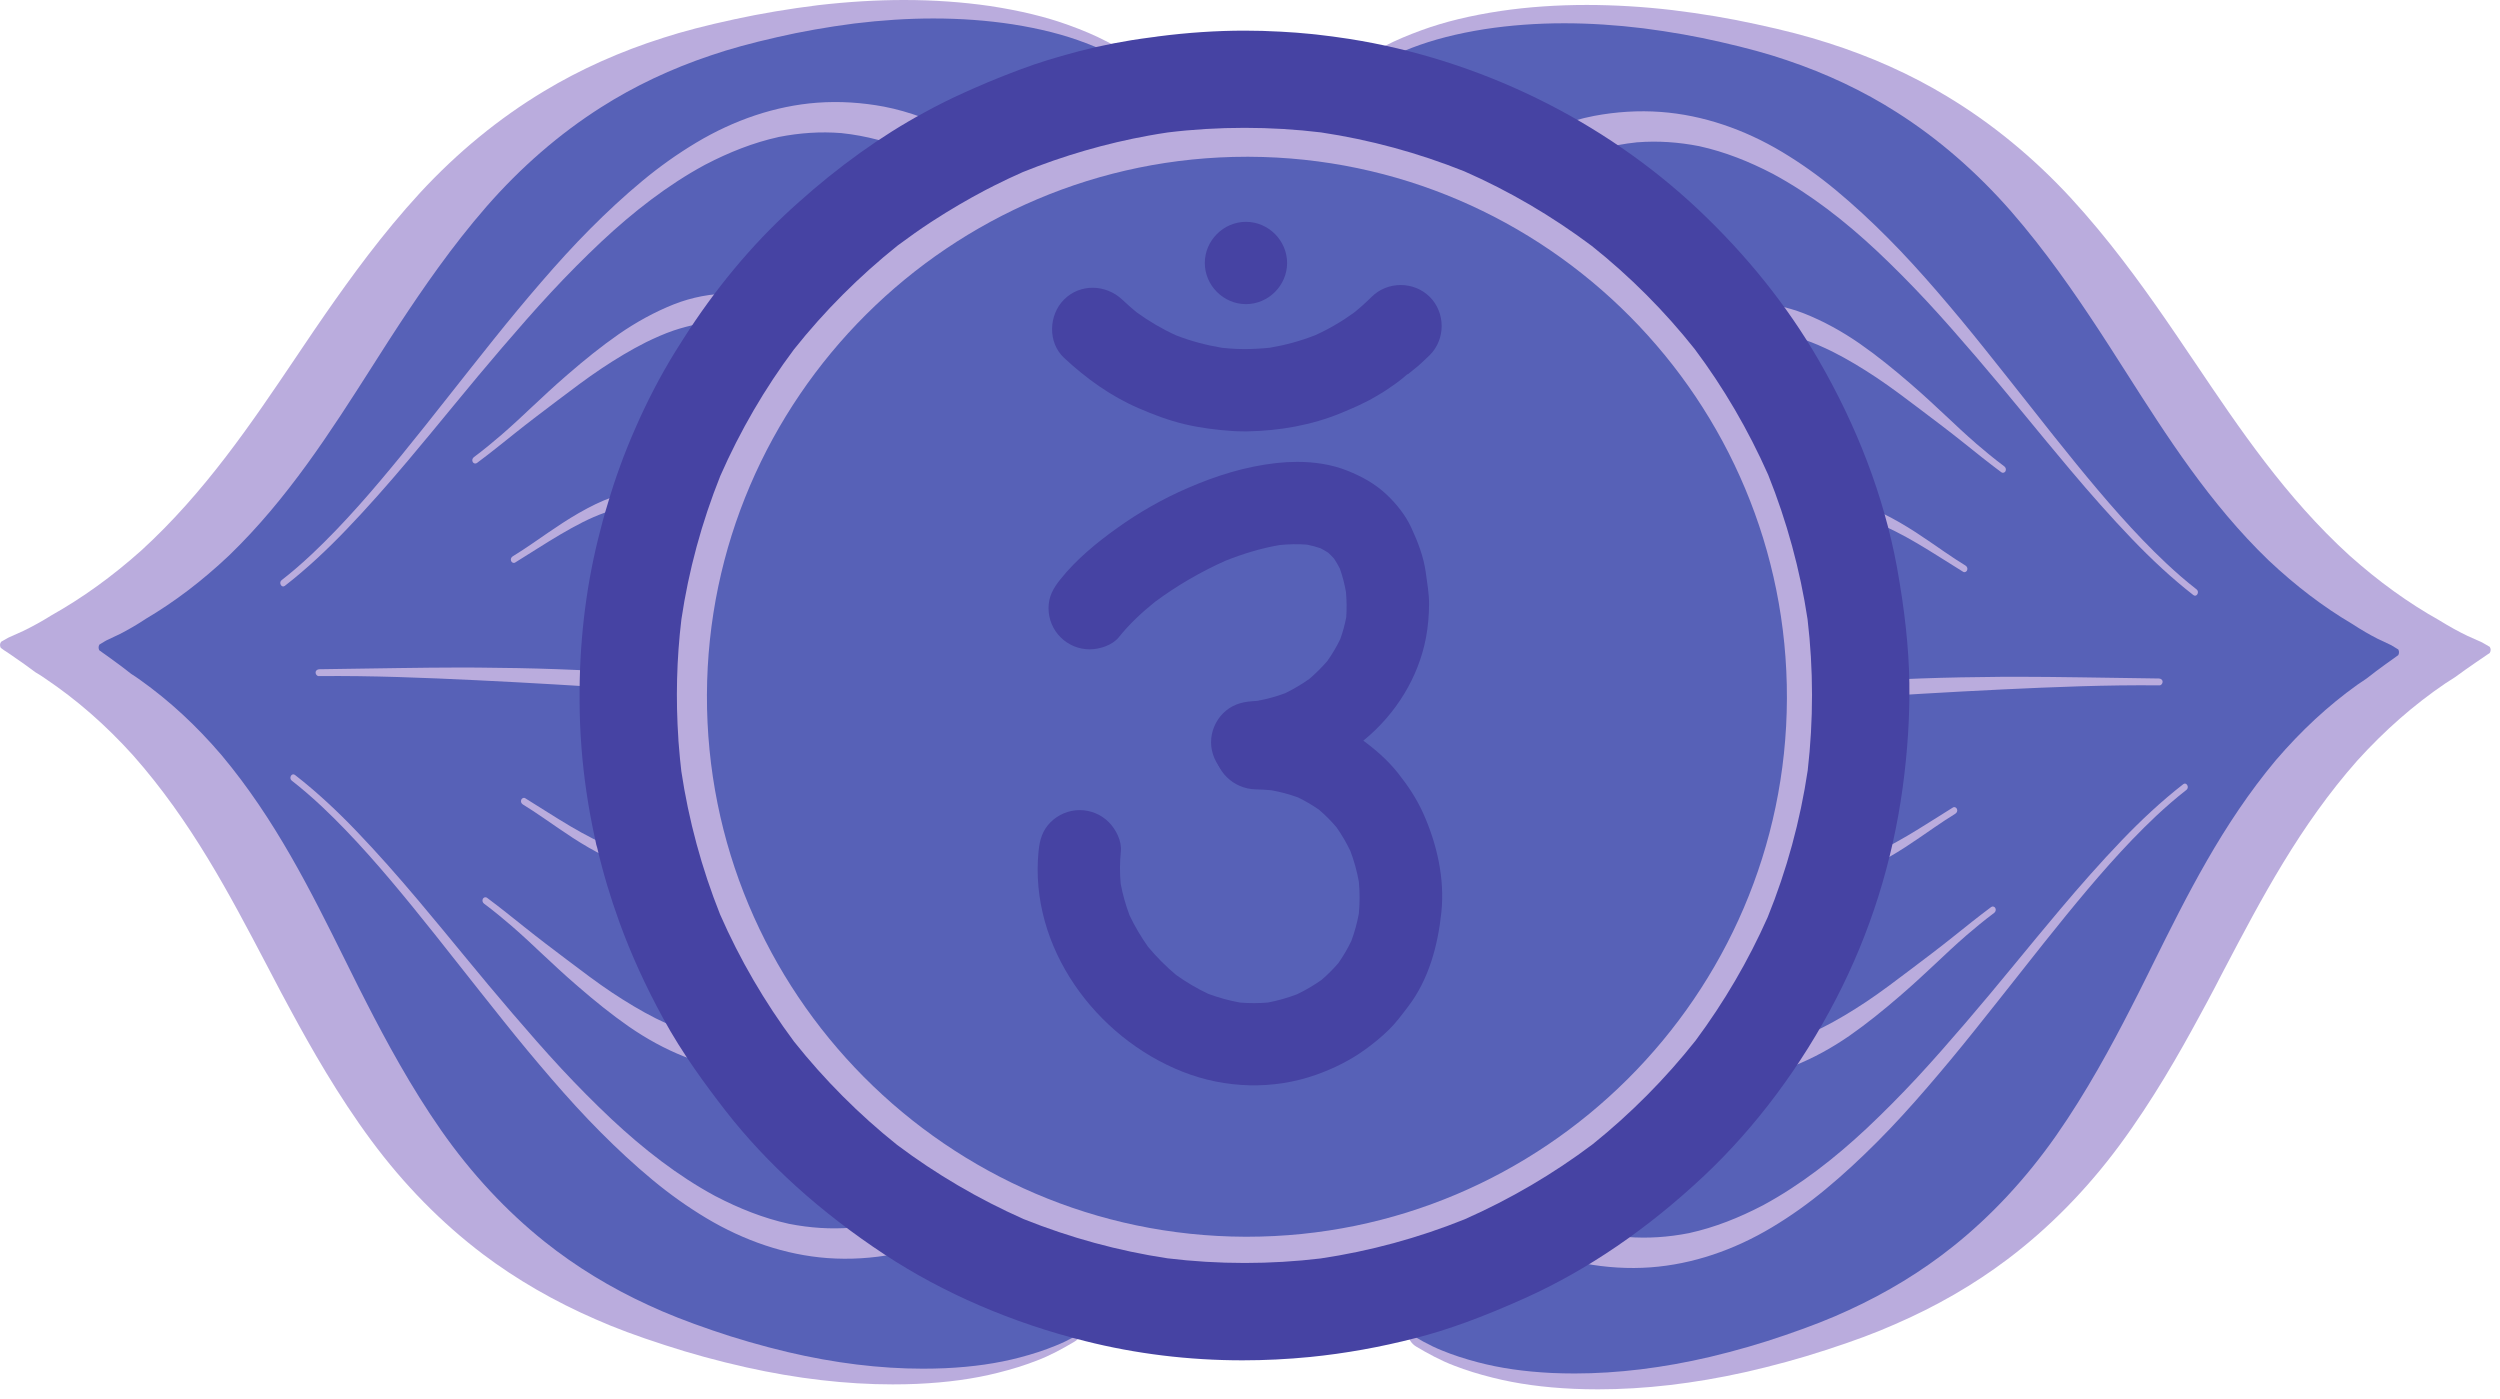 <?xml version="1.0" encoding="UTF-8"?> <svg xmlns="http://www.w3.org/2000/svg" width="243" height="136" viewBox="0 0 243 136" fill="none"><path d="M154.229 0.481C151.335 0.481 148.529 0.675 145.883 1.063C142.929 1.507 140.413 2.119 138.19 2.931C136.829 3.426 135.627 3.938 134.619 4.459C133.289 5.117 132.109 5.954 131.106 6.69C130.662 7.025 130.423 7.53 130.451 8.074C130.469 8.419 130.61 8.771 130.85 9.069C131.201 9.485 131.762 9.781 132.386 9.879C132.534 9.902 132.71 9.913 132.886 9.913C133.447 9.913 133.957 9.787 134.279 9.569C135.098 9.03 135.959 8.511 136.805 8.026C136.71 8.309 136.721 8.647 136.731 8.943C136.897 11.702 137.902 14.376 138.865 16.629C139.073 17.131 139.298 17.633 139.523 18.134L139.654 18.419L139.89 18.936C140.425 20.105 140.955 21.269 141.435 22.459C142.371 24.854 143.334 27.241 144.317 29.621L144.886 31.014L144.958 31.202C146.686 35.413 148.646 40.186 150.246 44.841C152.081 50.309 153.287 55.141 153.939 59.611C154.237 61.705 154.45 63.909 154.575 66.165C154.758 69.266 154.757 72.442 154.569 75.608C154.306 80.597 153.633 85.796 152.511 91.496C151.753 95.253 150.835 99.017 149.711 103.005C148.633 106.782 147.597 110.05 146.543 112.995C145.301 116.383 144.229 119.451 143.689 122.682C143.386 124.494 143.267 126.099 143.323 127.583C143.367 128.237 143.401 128.695 143.487 129.155C142.221 128.559 141.275 128.122 140.474 127.705C140.219 127.566 139.873 127.494 139.442 127.494C139.145 127.494 138.83 127.535 138.553 127.606C137.951 127.758 137.433 128.105 137.129 128.563C136.929 128.867 136.829 129.226 136.845 129.574C136.879 130.126 137.177 130.605 137.665 130.894C138.731 131.526 140.011 132.242 141.391 132.758C142.486 133.183 143.702 133.565 145.114 133.915C147.471 134.51 150.041 134.862 152.971 134.994C153.749 135.027 154.539 135.043 155.333 135.043C159.849 135.043 164.639 134.486 169.571 133.387C172.326 132.766 174.987 132.038 177.483 131.219C180.201 130.341 182.335 129.543 184.198 128.715C188.201 126.982 191.885 124.853 195.143 122.389C199.17 119.35 202.825 115.631 206.003 111.338C209.266 106.925 211.885 102.29 213.802 98.743C214.303 97.837 214.787 96.919 215.274 95.999L215.538 95.492L215.707 95.162L216.175 94.265C219.813 87.338 223.523 80.272 229.134 73.924C231.807 70.978 234.601 68.529 237.671 66.437C237.982 66.231 238.315 66.017 238.642 65.814C239.325 65.306 240.018 64.825 240.699 64.356C240.993 64.147 241.302 63.941 241.602 63.742L241.754 63.636L242.001 63.47C242.069 63.358 242.098 63.245 242.093 63.138C242.086 63.056 242.057 62.968 242.006 62.876L241.607 62.642L241.391 62.52L241.262 62.444C240.781 62.236 240.302 62.021 239.83 61.802C238.962 61.386 238.077 60.898 237.125 60.309C234.082 58.602 231.215 56.534 228.361 53.986C222.167 48.345 217.669 41.658 213.321 35.193L212.826 34.466C212.035 33.293 211.247 32.123 210.446 30.97C207.987 27.425 204.974 23.258 201.274 19.232C197.629 15.29 193.57 11.962 189.211 9.342C185.73 7.233 181.837 5.488 177.641 4.158C175.645 3.514 173.435 2.937 170.682 2.348C168.154 1.79 165.419 1.33 162.557 0.981C159.71 0.648 156.907 0.481 154.229 0.481Z" fill="#BAACDD"></path><path d="M87.864 -0C85.23 -0 82.429 0.168 79.536 0.501C76.69 0.856 73.956 1.315 71.41 1.868C68.608 2.473 66.396 3.049 64.452 3.679C60.289 4.997 56.396 6.743 52.881 8.863C48.505 11.493 44.448 14.82 40.82 18.75C37.168 22.723 34.133 26.915 31.646 30.491C30.885 31.584 30.13 32.7 29.38 33.815L28.782 34.703C24.418 41.178 19.917 47.862 13.732 53.509C10.9 56.036 8.033 58.105 4.969 59.829C4.069 60.391 3.184 60.881 2.264 61.328C1.79 61.547 1.31 61.76 0.837 61.968L0.662 62.065L0.486 62.166L0.296 62.273L0.109 62.38C0.038 62.486 0.006 62.572 0.001 62.664C-0.006 62.755 0.024 62.874 0.076 62.974L0.384 63.197C0.734 63.421 1.066 63.647 1.388 63.874C2.076 64.35 2.769 64.832 3.433 65.338C3.824 65.567 4.133 65.765 4.409 65.963C7.502 68.046 10.298 70.495 12.958 73.445C18.588 79.82 22.296 86.888 25.882 93.721L26.392 94.692C27.017 95.893 27.642 97.084 28.292 98.266C30.221 101.832 32.85 106.481 36.089 110.857C39.254 115.137 42.908 118.857 46.949 121.914C50.197 124.365 53.881 126.493 57.894 128.236C59.757 129.065 61.892 129.861 64.612 130.739C67.129 131.564 69.79 132.291 72.521 132.903C77.442 134.004 82.232 134.562 86.76 134.562C87.556 134.562 88.344 134.546 89.121 134.514C92.077 134.38 94.649 134.028 96.984 133.436C98.336 133.1 99.589 132.709 100.706 132.277C102.097 131.756 103.318 131.074 104.429 130.413C104.909 130.136 105.208 129.656 105.248 129.1C105.265 128.748 105.165 128.386 104.964 128.084C104.662 127.63 104.144 127.281 103.541 127.128C103.23 127.05 102.91 127.009 102.64 127.009C102.352 127.009 101.941 127.047 101.617 127.231C100.685 127.713 99.645 128.18 98.525 128.617C98.696 128.193 98.729 127.691 98.764 127.203C98.828 125.643 98.714 124.059 98.409 122.2C97.865 118.98 96.792 115.909 95.55 112.514C94.524 109.636 93.517 106.46 92.384 102.524C91.224 98.391 90.308 94.626 89.586 91.014C88.462 85.348 87.788 80.153 87.524 75.133C87.336 71.964 87.334 68.787 87.517 65.692C87.642 63.432 87.856 61.227 88.156 59.132C88.805 54.627 90.012 49.793 91.846 44.36C93.497 39.566 95.449 34.821 97.173 30.636L97.778 29.146C98.764 26.765 99.722 24.38 100.664 21.984C101.12 20.836 101.633 19.709 102.202 18.46L102.478 17.858L102.654 17.473C102.85 17.036 103.049 16.599 103.234 16.153C104.241 13.768 105.197 11.184 105.361 8.469C105.378 8.142 105.384 7.828 105.378 7.502L106.346 8.165C106.846 8.476 107.34 8.785 107.825 9.093C108.118 9.308 108.617 9.432 109.19 9.432C109.372 9.432 109.554 9.416 109.706 9.394C110.324 9.304 110.885 9.009 111.242 8.588C111.482 8.29 111.624 7.941 111.641 7.599C111.674 7.06 111.437 6.556 110.988 6.216C110.006 5.488 108.846 4.659 107.473 3.981C106.454 3.452 105.253 2.937 103.902 2.451C101.68 1.643 99.165 1.032 96.21 0.582C93.525 0.194 90.717 -0 87.864 -0Z" fill="#BAACDD"></path><path d="M152.04 2.262C149.383 2.262 146.788 2.453 144.33 2.83C141.622 3.258 139.302 3.853 137.232 4.649C136.006 5.116 134.895 5.617 133.935 6.138C132.731 6.77 131.667 7.56 130.698 8.317C130.295 8.636 130.079 9.12 130.106 9.646C130.12 9.982 130.247 10.318 130.462 10.596C130.779 10.997 131.288 11.282 131.86 11.377C131.998 11.398 132.159 11.409 132.322 11.409C132.838 11.409 133.303 11.29 133.595 11.084C134.354 10.557 135.151 10.053 135.932 9.573C135.886 9.869 135.89 10.177 135.907 10.494C136.048 13.153 136.976 15.773 137.866 17.984C138.062 18.473 138.271 18.964 138.476 19.451L138.595 19.729L138.814 20.234C139.308 21.374 139.798 22.51 140.24 23.672C141.106 26.01 141.996 28.338 142.9 30.661L143.428 32.02C145.052 36.189 146.89 40.916 148.382 45.509C150.072 50.804 151.192 55.521 151.803 59.929C152.078 61.972 152.275 64.125 152.391 66.329C152.555 69.369 152.554 72.468 152.386 75.541C152.134 80.46 151.511 85.53 150.48 91.044C149.787 94.676 148.939 98.349 147.886 102.278C146.886 105.98 145.93 109.169 144.959 112.026C143.811 115.358 142.819 118.369 142.33 121.472C142.052 123.229 141.943 124.793 141.996 126.256C142.03 126.846 142.058 127.321 142.142 127.784C141.062 127.29 140.134 126.842 139.323 126.394C139.091 126.262 138.774 126.194 138.379 126.194C138.1 126.194 137.811 126.233 137.567 126.298C137.015 126.446 136.54 126.784 136.263 127.222C136.084 127.508 135.995 127.854 136.011 128.198C136.038 128.726 136.306 129.185 136.746 129.458C137.724 130.07 138.899 130.766 140.191 131.278C141.202 131.694 142.327 132.065 143.63 132.408C145.795 132.982 148.166 133.325 150.878 133.456C151.596 133.486 152.327 133.502 153.06 133.502C157.227 133.502 161.651 132.96 166.204 131.893C168.742 131.289 171.2 130.576 173.511 129.778C176.004 128.925 177.976 128.148 179.718 127.336C183.412 125.642 186.811 123.568 189.819 121.166C193.546 118.196 196.92 114.569 199.852 110.388C202.844 106.108 205.275 101.574 207.056 98.105C207.602 97.054 208.128 95.994 208.659 94.929L208.818 94.61L209.25 93.734C212.571 87.038 216.007 80.115 221.222 73.879C223.695 71 226.276 68.609 229.115 66.573C229.407 66.37 229.714 66.162 230.015 65.964C230.636 65.469 231.276 65 231.907 64.541C232.23 64.302 232.563 64.068 232.891 63.838L233.115 63.677C233.166 63.578 233.188 63.473 233.183 63.373C233.178 63.294 233.155 63.209 233.114 63.129L232.755 62.91L232.556 62.79L232.438 62.717C231.994 62.513 231.551 62.305 231.112 62.092C230.316 61.688 229.498 61.212 228.614 60.634C225.807 58.973 223.156 56.956 220.507 54.464C214.79 48.957 210.631 42.428 206.607 36.113L206.155 35.409C205.426 34.263 204.696 33.122 203.956 31.997C201.663 28.513 198.86 24.429 195.482 20.548C192.112 16.698 188.367 13.454 184.348 10.905C181.139 8.853 177.543 7.152 173.659 5.846C171.844 5.226 169.803 4.665 167.23 4.08C164.906 3.541 162.384 3.094 159.734 2.752C157.092 2.428 154.503 2.262 152.04 2.262Z" fill="#5761B7"></path><path d="M90.727 1.796C88.263 1.796 85.674 1.961 83.032 2.285C80.398 2.628 77.876 3.074 75.536 3.613C72.964 4.198 70.921 4.76 69.109 5.38C65.263 6.665 61.666 8.365 58.419 10.433C54.386 12.997 50.639 16.242 47.285 20.081C43.907 23.962 41.105 28.046 38.809 31.53C38.106 32.598 37.409 33.686 36.716 34.776L36.165 35.64C32.142 41.948 27.985 48.469 22.26 53.997C19.631 56.476 16.979 58.493 14.153 60.162C13.331 60.709 12.512 61.188 11.653 61.625C11.216 61.838 10.773 62.046 10.336 62.25L10.173 62.344L10.012 62.444L9.836 62.548L9.664 62.652C9.614 62.74 9.588 62.824 9.584 62.906C9.578 63.002 9.6 63.109 9.642 63.2L9.928 63.408C10.241 63.628 10.553 63.846 10.854 64.07C11.491 64.533 12.13 65.001 12.745 65.496C13.095 65.721 13.381 65.913 13.646 66.106C16.501 68.142 19.085 70.533 21.545 73.41C26.76 79.646 30.196 86.572 33.517 93.268L33.955 94.148C34.533 95.317 35.112 96.482 35.711 97.637C37.492 101.109 39.921 105.64 42.914 109.92C45.831 114.082 49.205 117.709 52.948 120.7C55.956 123.101 59.356 125.177 63.049 126.868C64.792 127.682 66.763 128.458 69.254 129.31C71.555 130.104 74.013 130.813 76.562 131.421C81.104 132.493 85.526 133.036 89.705 133.036C90.442 133.036 91.171 133.02 91.889 132.989C94.575 132.864 96.947 132.521 99.142 131.941C100.392 131.614 101.549 131.233 102.581 130.81C103.894 130.289 105.057 129.598 106.021 128.992C106.462 128.72 106.729 128.26 106.756 127.732C106.772 127.388 106.682 127.041 106.504 126.754C106.226 126.316 105.752 125.98 105.198 125.833C104.937 125.761 104.645 125.722 104.377 125.722C104.116 125.722 103.741 125.758 103.444 125.928C102.593 126.398 101.633 126.854 100.588 127.286C100.708 126.846 100.737 126.372 100.766 125.869C100.83 124.353 100.72 122.789 100.438 121.005C99.948 117.904 98.957 114.892 97.808 111.56C96.856 108.753 95.924 105.656 94.88 101.809C93.825 97.869 92.976 94.194 92.288 90.577C91.256 85.065 90.633 79.993 90.381 75.073C90.212 71.996 90.21 68.897 90.376 65.861C90.49 63.658 90.689 61.505 90.965 59.462C91.579 55.028 92.698 50.309 94.386 45.037C95.898 40.381 97.712 35.733 99.312 31.632L99.865 30.193C100.776 27.872 101.661 25.542 102.532 23.204C102.953 22.085 103.426 20.986 103.953 19.768L104.208 19.178L104.366 18.804C104.549 18.377 104.733 17.949 104.906 17.517C105.837 15.185 106.72 12.664 106.861 10.028C106.876 9.71 106.881 9.402 106.876 9.085C107.664 9.613 108.432 10.105 109.178 10.617C109.458 10.824 109.916 10.942 110.429 10.942C110.597 10.942 110.765 10.926 110.906 10.905C111.47 10.817 111.978 10.534 112.305 10.129C112.52 9.852 112.646 9.516 112.664 9.18C112.694 8.658 112.477 8.174 112.069 7.85C111.165 7.142 110.093 6.332 108.832 5.672C107.87 5.15 106.76 4.649 105.533 4.182C103.466 3.386 101.144 2.792 98.437 2.364C95.977 1.986 93.384 1.796 90.727 1.796Z" fill="#5761B7"></path><path d="M30.322 53.855C30.316 53.861 30.308 53.868 30.302 53.875C30.308 53.867 30.316 53.861 30.322 53.855ZM68.542 16.009L68.58 15.991C68.55 16.007 68.521 16.021 68.492 16.036L68.542 16.009ZM75.722 13.308C75.733 13.307 75.74 13.305 75.748 13.304C75.726 13.308 75.706 13.312 75.686 13.317C75.697 13.313 75.712 13.309 75.722 13.308ZM81.802 12.939C81.804 12.94 81.806 12.94 81.809 12.94C81.79 12.939 81.768 12.937 81.746 12.935C81.766 12.936 81.785 12.939 81.802 12.939ZM27.378 56.388C28.402 55.591 29.38 54.739 30.336 53.841C30.332 53.847 30.328 53.851 30.322 53.855C33.46 50.897 36.298 47.584 39.057 44.207C40.553 42.38 42.017 40.52 43.485 38.661C44.977 36.76 46.485 34.872 47.99 32.981C49.5 31.091 51.038 29.239 52.612 27.415C54.153 25.632 55.734 23.883 57.386 22.225C59.016 20.588 60.69 19.031 62.446 17.576C64.109 16.195 65.849 14.959 67.676 13.864C71.332 11.676 75.357 10.284 79.452 9.981C81.616 9.823 83.801 9.967 85.917 10.364C88.432 10.845 90.816 11.805 93.138 12.893C93.625 13.119 94.086 13.377 94.556 13.631C95.326 14.052 95.59 15.175 95.173 16.028C94.745 16.912 93.774 17.239 93.002 16.815C92.534 16.563 92.057 16.323 91.588 16.075C91.166 15.843 90.744 15.624 90.314 15.413C89.794 15.163 89.273 14.933 88.742 14.716C86.508 13.831 84.192 13.189 81.809 12.94C81.848 12.943 81.885 12.947 81.92 12.949C81.882 12.945 81.844 12.943 81.802 12.939C81.726 12.932 81.65 12.924 81.574 12.916C81.632 12.924 81.689 12.929 81.746 12.935C79.749 12.777 77.738 12.915 75.748 13.304C75.794 13.295 75.837 13.284 75.884 13.273C75.83 13.285 75.776 13.297 75.722 13.308C75.669 13.32 75.614 13.329 75.562 13.341C75.604 13.333 75.644 13.325 75.686 13.317C73.234 13.856 70.86 14.803 68.58 15.991C68.614 15.971 68.65 15.952 68.685 15.933C68.637 15.959 68.59 15.984 68.542 16.009C68.501 16.031 68.462 16.051 68.421 16.073C68.445 16.061 68.469 16.049 68.492 16.036C64.885 17.987 61.546 20.599 58.465 23.48C56.786 25.059 55.16 26.703 53.577 28.403C51.942 30.159 50.365 31.976 48.796 33.801C45.689 37.415 42.708 41.156 39.634 44.796C37.704 47.083 35.729 49.329 33.67 51.473C31.786 53.44 29.805 55.296 27.688 56.943C27.62 56.996 27.55 57.012 27.489 57.001C27.265 56.964 27.128 56.581 27.378 56.388Z" fill="#BAACDD"></path><path d="M54.946 36.604C54.91 36.636 54.871 36.669 54.834 36.701C54.87 36.669 54.908 36.636 54.946 36.604ZM62.887 33.217C62.93 33.196 62.974 33.174 63.014 33.154C62.973 33.174 62.93 33.196 62.887 33.217ZM45.943 44.893C45.863 44.732 45.923 44.541 46.058 44.437C47.023 43.72 47.953 42.948 48.871 42.158C48.851 42.176 48.829 42.198 48.802 42.214C49.805 41.345 50.774 40.437 51.742 39.524C52.807 38.528 53.87 37.53 54.972 36.582C54.965 36.588 54.955 36.597 54.946 36.604C55.039 36.521 55.134 36.44 55.226 36.361C56.814 34.986 58.435 33.673 60.135 32.489C61.838 31.309 63.634 30.321 65.513 29.574C66.394 29.228 67.288 28.973 68.202 28.796C69.159 28.614 70.115 28.52 71.082 28.557C72.062 28.597 73.038 28.768 73.975 29.06C74.511 29.23 75.03 29.461 75.546 29.702C76.023 29.937 76.458 30.242 76.914 30.521C77.455 30.852 77.622 31.666 77.299 32.272C76.969 32.892 76.253 33.104 75.714 32.773C75.417 32.593 75.102 32.453 74.789 32.313C73.715 31.857 72.609 31.526 71.457 31.362C70.275 31.242 69.085 31.288 67.899 31.486C67.085 31.645 66.283 31.857 65.487 32.121C64.566 32.436 63.664 32.842 62.778 33.272C62.783 33.27 62.787 33.268 62.793 33.265C61.311 34.009 59.887 34.873 58.49 35.801C57.005 36.79 55.581 37.88 54.143 38.961C52.77 40.001 51.389 41.04 50.039 42.12C48.821 43.096 47.602 44.077 46.354 45.005C46.291 45.049 46.222 45.064 46.158 45.052C46.069 45.036 45.987 44.98 45.943 44.893Z" fill="#BAACDD"></path><path d="M61.936 49.216C61.977 49.216 62.023 49.215 62.067 49.209C62.023 49.212 61.98 49.214 61.936 49.216ZM49.676 54.518C49.607 54.342 49.692 54.168 49.835 54.076C50.5 53.668 51.153 53.236 51.803 52.789C51.8 52.792 51.796 52.794 51.792 52.797L51.843 52.763C51.835 52.768 51.829 52.772 51.823 52.777C51.836 52.766 51.852 52.757 51.865 52.746C51.86 52.75 51.856 52.754 51.851 52.757C52.789 52.114 53.724 51.456 54.679 50.837C55.719 50.164 56.783 49.541 57.88 49.009C58.956 48.49 60.072 48.089 61.209 47.833C62.399 47.565 63.623 47.52 64.809 47.658C65.263 47.715 65.587 48.176 65.52 48.688C65.493 48.926 65.375 49.154 65.203 49.31C65.047 49.452 64.781 49.572 64.575 49.52C63.709 49.305 62.831 49.201 61.936 49.216C60.884 49.272 59.852 49.485 58.831 49.816C57.327 50.341 55.9 51.112 54.5 51.932C53.001 52.813 51.547 53.77 50.06 54.685C50.012 54.714 49.959 54.722 49.905 54.713C49.804 54.696 49.712 54.618 49.676 54.518Z" fill="#BAACDD"></path><path d="M69.528 116.26C69.539 116.266 69.552 116.273 69.564 116.277C69.535 116.262 69.506 116.246 69.477 116.232L69.528 116.26ZM76.709 118.96C76.718 118.961 76.725 118.964 76.733 118.965C76.714 118.96 76.692 118.956 76.671 118.952C76.686 118.954 76.697 118.957 76.709 118.96ZM82.788 119.33C82.79 119.33 82.793 119.329 82.796 119.329C82.775 119.33 82.752 119.332 82.733 119.333C82.751 119.332 82.77 119.33 82.788 119.33ZM28.363 75.881C29.387 76.678 30.363 77.53 31.322 78.428C31.317 78.422 31.311 78.418 31.307 78.414C34.444 81.372 37.282 84.684 40.043 88.062C41.538 89.889 43.002 91.749 44.47 93.608C45.965 95.508 47.47 97.397 48.975 99.285C50.486 101.178 52.025 103.03 53.598 104.854C55.138 106.637 56.719 108.386 58.373 110.044C60.001 111.678 61.675 113.238 63.431 114.693C65.095 116.074 66.834 117.31 68.66 118.405C72.317 120.593 76.343 121.985 80.436 122.286C82.603 122.445 84.786 122.301 86.904 121.904C89.416 121.424 91.802 120.464 94.126 119.376C94.609 119.15 95.074 118.892 95.54 118.638C96.31 118.217 96.578 117.094 96.159 116.24C95.73 115.357 94.758 115.03 93.99 115.452C93.522 115.706 93.043 115.945 92.575 116.196C92.151 116.425 91.728 116.645 91.3 116.856C90.781 117.106 90.257 117.336 89.727 117.553C87.494 118.438 85.178 119.078 82.796 119.329C82.832 119.326 82.868 119.322 82.907 119.32C82.866 119.324 82.829 119.326 82.788 119.33C82.713 119.337 82.636 119.345 82.559 119.352C82.617 119.345 82.674 119.338 82.733 119.333C80.735 119.493 78.722 119.353 76.733 118.965C76.778 118.974 76.823 118.985 76.867 118.996C76.814 118.984 76.762 118.972 76.709 118.96C76.654 118.949 76.602 118.94 76.547 118.928C76.587 118.936 76.631 118.942 76.671 118.952C74.219 118.412 71.846 117.465 69.564 116.277C69.599 116.297 69.636 116.317 69.671 116.336C69.623 116.312 69.576 116.284 69.528 116.26C69.487 116.238 69.447 116.218 69.409 116.196C69.43 116.208 69.454 116.22 69.477 116.232C65.868 114.282 62.53 111.669 59.45 108.789C57.771 107.21 56.143 105.565 54.562 103.866C52.928 102.109 51.351 100.292 49.781 98.466C46.674 94.853 43.693 91.113 40.619 87.473C38.69 85.186 36.714 82.941 34.658 80.796C32.773 78.829 30.791 76.973 28.672 75.326C28.605 75.274 28.535 75.257 28.473 75.269C28.248 75.305 28.113 75.688 28.363 75.881Z" fill="#BAACDD"></path><path d="M55.933 95.665C55.897 95.633 55.858 95.599 55.821 95.567C55.857 95.599 55.893 95.635 55.933 95.665ZM63.875 99.052C63.915 99.075 63.961 99.093 64.001 99.116C63.959 99.093 63.915 99.075 63.875 99.052ZM46.931 87.374C46.85 87.536 46.91 87.728 47.046 87.832C48.01 88.549 48.939 89.32 49.858 90.111C49.835 90.093 49.814 90.069 49.789 90.055C50.791 90.924 51.759 91.832 52.726 92.745C53.794 93.743 54.857 94.739 55.959 95.688C55.951 95.679 55.942 95.673 55.933 95.665C56.025 95.748 56.119 95.829 56.213 95.909V95.908C57.801 97.282 59.419 98.596 61.121 99.78C62.826 100.96 64.621 101.948 66.499 102.695C67.382 103.041 68.275 103.297 69.189 103.473C70.146 103.653 71.102 103.749 72.07 103.713C73.049 103.673 74.025 103.501 74.962 103.208C75.498 103.039 76.018 102.808 76.53 102.567C77.009 102.333 77.445 102.027 77.902 101.748C78.442 101.417 78.609 100.603 78.285 99.997C77.954 99.376 77.239 99.167 76.698 99.496C76.405 99.676 76.086 99.817 75.775 99.957C74.699 100.413 73.594 100.743 72.443 100.905C71.262 101.027 70.071 100.98 68.886 100.784C68.073 100.624 67.27 100.412 66.474 100.147C65.553 99.835 64.651 99.427 63.765 98.997C63.77 99 63.775 99.002 63.778 99.005C62.299 98.258 60.874 97.397 59.474 96.468C57.991 95.479 56.566 94.391 55.13 93.308C53.754 92.269 52.377 91.231 51.025 90.148C49.806 89.175 48.586 88.193 47.338 87.264C47.278 87.22 47.21 87.205 47.142 87.217C47.054 87.233 46.974 87.29 46.931 87.374Z" fill="#BAACDD"></path><path d="M62.921 83.052C62.965 83.052 63.009 83.053 63.052 83.06C63.008 83.056 62.965 83.055 62.921 83.052ZM50.661 77.749C50.592 77.927 50.678 78.1 50.821 78.193C51.486 78.6 52.138 79.033 52.788 79.48C52.785 79.476 52.781 79.473 52.777 79.471L52.828 79.507C52.821 79.5 52.813 79.496 52.808 79.491C52.822 79.503 52.837 79.512 52.852 79.521C52.846 79.52 52.841 79.515 52.836 79.512C53.776 80.153 54.71 80.813 55.664 81.432C56.702 82.104 57.768 82.728 58.864 83.26C59.941 83.777 61.056 84.181 62.196 84.436C63.382 84.705 64.609 84.749 65.797 84.609C66.248 84.553 66.573 84.093 66.505 83.58C66.478 83.343 66.36 83.115 66.188 82.96C66.03 82.817 65.766 82.699 65.56 82.748C64.696 82.963 63.814 83.067 62.92 83.052C61.869 82.996 60.837 82.784 59.814 82.453C58.31 81.927 56.886 81.157 55.485 80.337C53.988 79.455 52.532 78.499 51.046 77.584C50.998 77.553 50.944 77.545 50.89 77.555C50.79 77.572 50.697 77.651 50.661 77.749Z" fill="#BAACDD"></path><path d="M38.745 64.936C36.177 64.966 33.609 65.02 31.042 65.05C30.86 65.056 30.693 65.154 30.677 65.353C30.662 65.52 30.797 65.717 30.98 65.717C36.099 65.665 41.218 65.873 46.333 66.118C51.453 66.362 56.573 66.681 61.688 66.997C62.109 67.023 62.49 66.731 62.532 66.299C62.568 65.889 62.255 65.493 61.833 65.462C59.276 65.279 56.714 65.138 54.151 65.045C51.584 64.952 49.021 64.909 46.453 64.889C45.926 64.884 45.401 64.882 44.874 64.882C42.829 64.882 40.788 64.91 38.745 64.936Z" fill="#BAACDD"></path><path d="M210.56 54.753C210.567 54.76 210.575 54.766 210.581 54.774C210.573 54.765 210.567 54.758 210.56 54.753ZM172.34 16.908C172.328 16.901 172.315 16.894 172.303 16.889C172.332 16.905 172.361 16.92 172.391 16.936L172.34 16.908ZM165.16 14.206C165.152 14.205 165.143 14.204 165.135 14.202C165.156 14.206 165.176 14.21 165.197 14.216C165.184 14.212 165.171 14.209 165.16 14.206ZM159.08 13.837C159.077 13.837 159.075 13.838 159.072 13.838C159.095 13.837 159.115 13.836 159.136 13.833C159.117 13.834 159.099 13.837 159.08 13.837ZM213.504 57.286C212.48 56.489 211.503 55.637 210.547 54.74C210.552 54.745 210.555 54.749 210.56 54.753C207.421 51.796 204.585 48.482 201.825 45.105C200.329 43.278 198.865 41.418 197.399 39.56C195.904 37.658 194.399 35.77 192.892 33.881C191.383 31.989 189.844 30.137 188.271 28.312C186.729 26.53 185.148 24.781 183.496 23.124C181.867 21.488 180.192 19.929 178.437 18.474C176.773 17.093 175.033 15.857 173.208 14.762C169.551 12.574 165.525 11.182 161.432 10.881C159.267 10.721 157.081 10.865 154.964 11.262C152.451 11.744 150.067 12.704 147.743 13.792C147.259 14.016 146.795 14.276 146.327 14.529C145.556 14.95 145.292 16.073 145.711 16.926C146.137 17.81 147.109 18.137 147.88 17.714C148.348 17.461 148.825 17.221 149.295 16.972C149.716 16.742 150.139 16.522 150.568 16.312C151.088 16.061 151.609 15.832 152.141 15.614C154.376 14.729 156.691 14.088 159.072 13.838C159.035 13.841 158.999 13.845 158.961 13.848C159 13.844 159.041 13.841 159.08 13.837C159.156 13.83 159.232 13.822 159.308 13.814C159.251 13.822 159.193 13.828 159.136 13.833C161.132 13.674 163.144 13.813 165.135 14.202C165.089 14.193 165.045 14.182 165 14.172C165.053 14.184 165.107 14.196 165.16 14.206C165.213 14.217 165.268 14.228 165.321 14.24C165.28 14.232 165.239 14.224 165.197 14.216C167.648 14.754 170.023 15.701 172.303 16.889C172.268 16.869 172.232 16.85 172.197 16.83C172.245 16.856 172.292 16.882 172.34 16.908C172.381 16.929 172.42 16.949 172.46 16.97C172.437 16.96 172.415 16.948 172.391 16.936C175.999 18.886 179.336 21.497 182.417 24.378C184.097 25.957 185.724 27.602 187.305 29.301C188.94 31.057 190.517 32.876 192.088 34.7C195.193 38.313 198.175 42.054 201.248 45.694C203.179 47.981 205.155 50.228 207.212 52.372C209.097 54.338 211.077 56.194 213.195 57.841C213.264 57.894 213.332 57.91 213.395 57.9C213.619 57.862 213.755 57.48 213.504 57.286Z" fill="#BAACDD"></path><path d="M185.936 37.503C185.973 37.535 186.009 37.568 186.048 37.6C186.011 37.568 185.975 37.535 185.936 37.503ZM177.995 34.116C177.951 34.095 177.907 34.073 177.868 34.053L177.995 34.116ZM194.939 45.792C195.017 45.631 194.957 45.44 194.824 45.336C193.86 44.617 192.929 43.847 192.009 43.057C192.032 43.075 192.053 43.097 192.081 43.113C191.077 42.244 190.109 41.336 189.141 40.423C188.073 39.427 187.011 38.429 185.908 37.481C185.919 37.488 185.928 37.496 185.936 37.503C185.843 37.42 185.751 37.339 185.656 37.26C185.656 37.26 185.656 37.26 185.657 37.26C184.068 35.887 182.448 34.572 180.748 33.388C179.044 32.209 177.249 31.22 175.369 30.473C174.488 30.127 173.593 29.872 172.679 29.695C171.723 29.513 170.767 29.419 169.8 29.455C168.82 29.496 167.843 29.667 166.905 29.959C166.371 30.129 165.851 30.36 165.337 30.6C164.86 30.835 164.424 31.141 163.968 31.42C163.428 31.751 163.261 32.565 163.584 33.171C163.916 33.791 164.628 34.003 165.168 33.672C165.464 33.491 165.78 33.351 166.093 33.212C167.167 32.756 168.275 32.425 169.425 32.261C170.608 32.141 171.796 32.188 172.983 32.387C173.796 32.544 174.599 32.756 175.393 33.021C176.316 33.335 177.219 33.74 178.104 34.171L178.089 34.164C179.569 34.909 180.996 35.771 182.392 36.7C183.877 37.689 185.304 38.779 186.737 39.86C188.112 40.899 189.493 41.937 190.843 43.019C192.061 43.995 193.28 44.975 194.529 45.904C194.591 45.948 194.66 45.961 194.725 45.951C194.813 45.936 194.893 45.879 194.939 45.792Z" fill="#BAACDD"></path><path d="M178.947 50.114C178.904 50.114 178.86 50.113 178.817 50.108C178.86 50.109 178.904 50.112 178.947 50.114ZM191.208 55.417C191.276 55.241 191.191 55.066 191.048 54.974C190.383 54.566 189.728 54.134 189.08 53.688C189.084 53.69 189.088 53.693 189.092 53.696C189.075 53.684 189.057 53.674 189.041 53.662C189.048 53.666 189.053 53.67 189.06 53.676C189.047 53.665 189.032 53.657 189.016 53.646C189.023 53.65 189.028 53.653 189.033 53.657C188.095 53.014 187.159 52.354 186.205 51.736C185.165 51.063 184.101 50.441 183.004 49.907C181.929 49.388 180.812 48.986 179.672 48.733C178.487 48.465 177.261 48.418 176.072 48.557C175.619 48.613 175.295 49.074 175.364 49.586C175.389 49.825 175.507 50.053 175.68 50.209C175.836 50.35 176.101 50.47 176.309 50.418C177.172 50.205 178.053 50.1 178.947 50.114C179.999 50.169 181.032 50.384 182.053 50.714C183.556 51.241 184.984 52.011 186.383 52.83C187.881 53.712 189.336 54.667 190.823 55.582C190.871 55.613 190.925 55.621 190.979 55.612C191.079 55.596 191.171 55.517 191.208 55.417Z" fill="#BAACDD"></path><path d="M209.574 79.313L209.594 79.293C209.588 79.301 209.581 79.306 209.574 79.313ZM171.354 117.158C171.341 117.165 171.33 117.172 171.317 117.177C171.346 117.162 171.375 117.146 171.405 117.13L171.354 117.158ZM164.171 119.86L164.149 119.864C164.169 119.86 164.189 119.856 164.21 119.85C164.198 119.853 164.185 119.856 164.171 119.86ZM158.093 120.229H158.086C158.108 120.229 158.128 120.23 158.15 120.233C158.13 120.232 158.112 120.229 158.093 120.229ZM212.518 76.781C211.496 77.577 210.517 78.429 209.56 79.326C209.564 79.322 209.569 79.318 209.574 79.313C206.435 82.27 203.598 85.582 200.838 88.961C199.342 90.788 197.88 92.648 196.412 94.506C194.918 96.406 193.411 98.296 191.906 100.184C190.394 102.077 188.858 103.929 187.282 105.753C185.744 107.536 184.163 109.285 182.507 110.944C180.881 112.578 179.206 114.137 177.449 115.592C175.785 116.973 174.048 118.21 172.221 119.304C168.564 121.493 164.539 122.884 160.445 123.185C158.279 123.345 156.095 123.201 153.977 122.804C151.465 122.324 149.081 121.362 146.756 120.276C146.273 120.05 145.809 119.79 145.339 119.537C144.57 119.116 144.305 117.993 144.722 117.14C145.152 116.256 146.122 115.93 146.892 116.352C147.362 116.606 147.837 116.845 148.307 117.094C148.729 117.325 149.153 117.545 149.582 117.754C150.101 118.005 150.624 118.234 151.154 118.452C153.388 119.338 155.704 119.977 158.086 120.229C158.05 120.225 158.011 120.222 157.975 120.22C158.014 120.222 158.053 120.226 158.093 120.229C158.169 120.236 158.245 120.244 158.322 120.252C158.265 120.244 158.208 120.238 158.15 120.233C160.146 120.392 162.158 120.253 164.149 119.864C164.102 119.874 164.058 119.884 164.013 119.894C164.066 119.882 164.119 119.872 164.171 119.86C164.226 119.848 164.281 119.838 164.334 119.828C164.293 119.834 164.251 119.842 164.21 119.85C166.663 119.312 169.036 118.364 171.317 117.177C171.281 117.197 171.246 117.216 171.21 117.234C171.258 117.21 171.306 117.184 171.354 117.158C171.393 117.137 171.434 117.117 171.474 117.096C171.45 117.108 171.427 117.118 171.405 117.13C175.011 115.181 178.35 112.569 181.431 109.688C183.11 108.109 184.737 106.464 186.32 104.765C187.952 103.009 189.53 101.19 191.101 99.366C194.207 95.753 197.189 92.012 200.262 88.372C202.193 86.085 204.168 83.838 206.225 81.694C208.11 79.729 210.09 77.873 212.209 76.226C212.277 76.172 212.346 76.156 212.407 76.166C212.633 76.205 212.769 76.586 212.518 76.781Z" fill="#BAACDD"></path><path d="M184.949 96.565C184.987 96.533 185.024 96.499 185.061 96.467C185.025 96.499 184.989 96.533 184.949 96.565ZM177.006 99.952C176.965 99.972 176.921 99.992 176.881 100.015C176.923 99.992 176.965 99.972 177.006 99.952ZM193.952 88.275C194.032 88.436 193.972 88.627 193.836 88.731C192.873 89.449 191.943 90.22 191.024 91.009C191.047 90.991 191.068 90.969 191.095 90.953C190.091 91.821 189.123 92.731 188.156 93.645C187.088 94.641 186.025 95.637 184.923 96.587C184.933 96.579 184.941 96.572 184.949 96.565C184.856 96.648 184.764 96.729 184.669 96.808C183.081 98.181 181.461 99.493 179.763 100.679C178.057 101.857 176.263 102.845 174.383 103.593C173.5 103.941 172.608 104.195 171.693 104.372C170.736 104.553 169.78 104.648 168.813 104.611C167.833 104.572 166.857 104.4 165.92 104.108C165.385 103.937 164.865 103.707 164.351 103.465C163.875 103.232 163.437 102.927 162.983 102.648C162.441 102.317 162.274 101.5 162.598 100.897C162.929 100.275 163.643 100.065 164.183 100.395C164.479 100.575 164.794 100.715 165.108 100.855C166.181 101.312 167.288 101.643 168.438 101.805C169.621 101.927 170.81 101.879 171.997 101.681C172.81 101.523 173.612 101.312 174.406 101.045C175.33 100.733 176.231 100.325 177.117 99.896C177.112 99.899 177.109 99.9 177.104 99.903C178.584 99.157 180.008 98.296 181.406 97.368C182.89 96.376 184.317 95.288 185.752 94.205C187.127 93.167 188.507 92.129 189.856 91.048C191.075 90.072 192.295 89.092 193.544 88.163C193.604 88.119 193.673 88.104 193.74 88.117C193.828 88.132 193.908 88.188 193.952 88.275Z" fill="#BAACDD"></path><path d="M177.96 83.95C177.917 83.952 177.873 83.953 177.832 83.957C177.874 83.956 177.917 83.953 177.96 83.95ZM190.221 78.649C190.291 78.825 190.204 78.998 190.061 79.092C189.395 79.5 188.744 79.932 188.095 80.378C188.097 80.376 188.101 80.373 188.105 80.37L188.053 80.405C188.061 80.4 188.068 80.394 188.073 80.389C188.06 80.4 188.045 80.41 188.03 80.421C188.036 80.417 188.041 80.413 188.046 80.41C187.109 81.053 186.172 81.712 185.22 82.329C184.179 83.004 183.113 83.626 182.017 84.158C180.943 84.677 179.827 85.078 178.685 85.334C177.499 85.602 176.275 85.647 175.085 85.507C174.635 85.453 174.309 84.992 174.377 84.48C174.404 84.241 174.523 84.012 174.695 83.857C174.851 83.714 175.115 83.597 175.323 83.648C176.188 83.861 177.067 83.966 177.961 83.95C179.012 83.896 180.045 83.684 181.066 83.35C182.57 82.826 183.999 82.055 185.396 81.236C186.895 80.354 188.35 79.397 189.836 78.482C189.885 78.451 189.94 78.445 189.992 78.453C190.092 78.472 190.184 78.549 190.221 78.649Z" fill="#BAACDD"></path><path d="M202.137 65.836C204.705 65.866 207.273 65.918 209.84 65.95C210.022 65.954 210.189 66.054 210.205 66.252C210.22 66.418 210.085 66.617 209.902 66.617C204.782 66.565 199.664 66.773 194.549 67.018C189.429 67.262 184.309 67.581 179.194 67.898C178.773 67.924 178.39 67.633 178.35 67.2C178.314 66.788 178.626 66.393 179.049 66.362C181.606 66.178 184.166 66.038 186.73 65.945C189.298 65.852 191.861 65.809 194.429 65.788C194.956 65.784 195.482 65.782 196.008 65.782C198.053 65.782 200.096 65.809 202.137 65.836Z" fill="#BAACDD"></path><path d="M121.216 127C153.797 127.118 180.345 100.76 180.464 68.178C180.582 35.597 154.225 9.048 121.642 8.93C89.06 8.812 62.513 35.169 62.393 67.75C62.276 100.333 88.633 126.881 121.216 127Z" fill="#BAACDD"></path><path d="M121.39 15.237H121.2C92.365 15.237 68.82 38.697 68.714 67.534C68.612 96.474 92.072 120.105 121.01 120.211H121.2C150.036 120.211 173.581 96.75 173.688 67.913C173.789 38.974 150.33 15.344 121.39 15.237Z" fill="#5761B7"></path><path d="M133.318 28.858C133.031 29.144 132.741 29.414 132.441 29.684C132.427 29.694 132.414 29.706 132.401 29.72C132.353 29.761 132.302 29.805 132.253 29.85C132.191 29.902 132.129 29.956 132.067 30.009C132.055 30.02 132.046 30.028 132.035 30.037C131.913 30.142 131.787 30.245 131.662 30.346C131.637 30.365 131.611 30.382 131.589 30.4C131.555 30.424 131.523 30.448 131.493 30.47C131.213 30.672 130.929 30.864 130.641 31.053L130.606 31.074C130.535 31.118 130.465 31.164 130.394 31.209C130.385 31.216 130.374 31.221 130.365 31.228C130.353 31.236 130.341 31.244 130.33 31.25C129.919 31.506 129.501 31.745 129.078 31.973C129.058 31.984 129.039 31.996 129.019 32.005C128.626 32.213 128.227 32.408 127.825 32.588C126.403 33.146 124.938 33.544 123.433 33.798C122.623 33.882 121.814 33.926 120.994 33.932C120.93 33.93 120.866 33.93 120.803 33.929C120.769 33.928 120.734 33.926 120.698 33.926C120.533 33.926 120.371 33.922 120.209 33.914C120.054 33.905 119.907 33.9 119.761 33.889C119.735 33.888 119.711 33.888 119.686 33.886C119.393 33.864 119.098 33.84 118.803 33.81C117.266 33.556 115.767 33.162 114.317 32.596C112.959 31.982 111.677 31.222 110.469 30.348C109.99 29.956 109.531 29.544 109.078 29.118C107.485 27.634 105.001 27.541 103.422 29.118C101.922 30.624 101.829 33.29 103.422 34.78C105.573 36.785 107.969 38.509 110.678 39.681C112.125 40.306 113.582 40.858 115.125 41.228C116.673 41.598 118.271 41.79 119.858 41.9C119.906 41.902 119.955 41.904 120.003 41.905C120.038 41.908 120.073 41.909 120.109 41.91L120.161 41.913C120.179 41.914 120.199 41.916 120.219 41.916H120.227C120.357 41.921 120.486 41.925 120.618 41.925C120.623 41.925 120.629 41.926 120.635 41.926C120.745 41.929 120.857 41.93 120.969 41.93C120.974 41.932 120.979 41.932 120.985 41.932H121.115C121.171 41.932 121.227 41.929 121.283 41.928C124.383 41.87 127.498 41.325 130.37 40.14C130.685 40.005 130.999 39.87 131.317 39.736C131.317 39.737 131.317 39.737 131.318 39.738C131.879 39.498 132.433 39.241 132.975 38.956C133.021 38.933 133.067 38.909 133.114 38.886C133.499 38.67 133.883 38.454 134.258 38.224C134.306 38.197 134.354 38.169 134.399 38.14C134.411 38.132 134.426 38.125 134.438 38.114C134.486 38.084 134.534 38.053 134.581 38.022C134.613 38.002 134.645 37.982 134.677 37.962C134.693 37.952 134.707 37.942 134.721 37.933C135.001 37.745 135.278 37.557 135.553 37.361C135.577 37.345 135.601 37.329 135.623 37.312C135.651 37.292 135.677 37.274 135.702 37.253L135.761 37.213C135.774 37.201 135.789 37.189 135.803 37.177C135.805 37.177 135.805 37.176 135.806 37.176C135.821 37.165 135.834 37.154 135.849 37.145C135.858 37.137 135.869 37.132 135.878 37.122C135.903 37.104 135.931 37.085 135.957 37.066C136.109 36.953 136.251 36.84 136.387 36.724C136.537 36.605 136.677 36.485 136.81 36.361C136.818 36.37 136.826 36.38 136.833 36.389C137.131 36.157 137.426 35.921 137.713 35.677C137.722 35.668 137.731 35.66 137.742 35.652C137.762 35.636 137.781 35.62 137.801 35.604C137.822 35.585 137.843 35.566 137.866 35.548C137.886 35.53 137.906 35.512 137.927 35.493L137.942 35.478C137.953 35.469 137.963 35.462 137.974 35.452C138.029 35.405 138.081 35.358 138.135 35.308C138.147 35.298 138.159 35.286 138.171 35.274L138.238 35.213C138.489 34.988 138.733 34.754 138.974 34.514C140.515 32.978 140.515 30.4 138.974 28.858C138.203 28.088 137.175 27.704 136.149 27.704C135.118 27.704 134.089 28.089 133.318 28.858Z" fill="#4643A3"></path><path d="M117.107 25.562C117.107 27.745 118.923 29.562 121.107 29.562C123.289 29.562 125.107 27.745 125.107 25.562C125.107 23.378 123.289 21.562 121.107 21.562C118.923 21.562 117.107 23.378 117.107 25.562Z" fill="#4643A3"></path><path d="M124.078 45.006C121.048 45.345 118.256 46.22 115.464 47.428C113.042 48.476 110.75 49.777 108.605 51.313C106.594 52.752 104.641 54.35 103.089 56.288C102.39 57.152 101.917 57.965 101.917 59.116C101.917 60.173 102.338 61.2 103.089 61.944C103.833 62.694 104.86 63.116 105.917 63.116C106.876 63.116 108.114 62.725 108.745 61.944C109.776 60.654 110.981 59.533 112.268 58.498C114.4 56.92 116.692 55.586 119.113 54.505C120.824 53.826 122.576 53.286 124.393 52.977C125.273 52.89 126.149 52.87 127.033 52.938C127.48 53.026 127.916 53.141 128.348 53.288C128.606 53.421 128.856 53.565 129.1 53.722C129.302 53.908 129.494 54.102 129.678 54.308C129.884 54.618 130.068 54.941 130.237 55.274C130.502 56.016 130.693 56.774 130.828 57.553C130.898 58.37 130.912 59.178 130.854 60C130.717 60.721 130.525 61.418 130.277 62.117C129.914 62.868 129.494 63.577 129.01 64.26C128.468 64.882 127.892 65.453 127.268 65.99C126.52 66.518 125.741 66.978 124.912 67.382C124.024 67.712 123.128 67.957 122.196 68.125C122.036 68.14 121.874 68.15 121.714 68.158C120.625 68.236 119.677 68.538 118.885 69.33C118.141 70.08 117.714 71.101 117.714 72.158C117.714 74.221 119.537 76.314 121.714 76.158C123.557 76.028 125.344 75.726 127.084 75.09C129.12 74.345 130.953 73.278 132.625 71.902C135.662 69.402 137.87 65.866 138.605 61.985C138.808 60.908 138.901 59.804 138.906 58.7C138.906 57.689 138.724 56.668 138.589 55.668C138.381 54.121 137.824 52.684 137.172 51.277C136.625 50.09 135.745 48.99 134.802 48.094C133.677 47.028 132.401 46.329 130.98 45.756C129.444 45.141 127.758 44.893 126.088 44.893C125.412 44.893 124.738 44.933 124.078 45.006Z" fill="#4643A3"></path><path d="M118.063 72.726C118.063 74.941 119.885 76.686 122.063 76.726C122.572 76.737 123.077 76.766 123.583 76.814C124.464 76.974 125.321 77.202 126.161 77.509C126.879 77.854 127.56 78.254 128.213 78.71C128.825 79.232 129.384 79.796 129.904 80.408C130.421 81.141 130.869 81.908 131.256 82.716C131.624 83.693 131.9 84.69 132.083 85.721C132.176 86.754 132.175 87.777 132.079 88.809C131.911 89.714 131.669 90.594 131.351 91.458C130.989 92.213 130.572 92.925 130.092 93.609C129.583 94.205 129.035 94.749 128.436 95.26C127.685 95.788 126.9 96.244 126.072 96.644C125.151 96.993 124.215 97.261 123.243 97.446C122.347 97.522 121.457 97.524 120.555 97.452C119.491 97.264 118.46 96.98 117.443 96.601C116.347 96.084 115.316 95.476 114.329 94.772C113.325 93.934 112.415 93.02 111.581 92.016C110.899 91.048 110.304 90.045 109.795 88.976C109.419 87.976 109.131 86.962 108.932 85.908C108.836 84.853 108.84 83.809 108.948 82.742C109.047 81.742 108.463 80.602 107.776 79.914C107.031 79.169 106.005 78.742 104.948 78.742C103.891 78.742 102.864 79.169 102.12 79.914C101.312 80.722 101.057 81.644 100.948 82.742C100.02 92.054 106.495 100.841 114.953 104.174C119.109 105.816 123.78 105.956 127.995 104.445C129.661 103.846 131.249 103.06 132.68 102.024C133.489 101.441 134.265 100.805 134.984 100.108C135.687 99.425 136.265 98.628 136.859 97.853C138.88 95.217 139.765 91.898 140.104 88.654C140.437 85.398 139.676 82.06 138.359 79.102C137.713 77.654 136.869 76.384 135.885 75.144C134.812 73.794 133.541 72.721 132.14 71.717C130.823 70.769 129.265 70.122 127.739 69.597C125.943 68.972 123.952 68.764 122.063 68.726H121.992C119.847 68.726 118.063 70.6 118.063 72.726Z" fill="#4643A3"></path><path d="M120.984 122.76C118.456 122.76 115.926 122.608 113.464 122.306C108.712 121.589 104.008 120.305 99.484 118.49C95.106 116.544 90.972 114.12 87.2 111.284C83.51 108.338 80.141 104.961 77.186 101.249C74.322 97.398 71.901 93.24 69.996 88.893C68.208 84.412 66.938 79.728 66.226 74.969C66.132 74.168 66.053 73.365 65.992 72.568C65.986 72.521 65.981 72.476 65.981 72.429C65.97 72.344 65.965 72.266 65.96 72.184L65.944 72.01L65.94 71.861C65.673 67.944 65.772 64.021 66.232 60.202C66.933 55.47 68.204 50.781 70.012 46.262C71.937 41.881 74.345 37.742 77.172 33.964C80.129 30.245 83.522 26.846 87.257 23.861C88.398 23.013 89.468 22.26 90.44 21.622L90.664 21.477C92.332 20.397 94.053 19.388 95.782 18.477L96.204 18.264L96.616 18.05C97.537 17.588 98.468 17.145 99.414 16.728C103.386 15.124 107.51 13.929 111.674 13.176C112.284 13.066 112.893 12.964 113.508 12.874C115.914 12.577 118.428 12.426 120.978 12.426C123.481 12.426 125.977 12.576 128.398 12.87C133.15 13.581 137.834 14.853 142.322 16.649C146.669 18.553 150.844 20.997 154.734 23.914C158.438 26.869 161.797 30.237 164.722 33.926C167.521 37.658 169.925 41.772 171.868 46.153C173.68 50.672 174.969 55.393 175.694 60.186C176.268 65.037 176.273 69.981 175.71 74.881C174.98 79.785 173.669 84.588 171.816 89.158C169.945 93.37 167.588 97.405 164.806 101.15C161.865 104.862 158.502 108.249 154.814 111.216C150.978 114.105 146.785 116.564 142.353 118.521C137.852 120.332 133.146 121.61 128.368 122.322C125.946 122.613 123.462 122.76 120.984 122.76ZM120.968 2.978C118.248 2.978 115.414 3.168 112.545 3.541L112.242 3.588L111.982 3.62C111.31 3.708 110.633 3.801 109.96 3.91C107.698 4.276 105.42 4.79 103.188 5.442C101.454 5.924 99.63 6.546 97.614 7.349C96.577 7.756 95.552 8.182 94.536 8.636L93.953 8.897L93.77 8.98C92.461 9.564 91.134 10.224 89.826 10.944C85.638 13.217 81.505 16.177 77.537 19.742C77.345 19.909 77.157 20.081 76.969 20.253C73.026 23.85 69.468 28.137 66.388 32.989C66.182 33.305 65.984 33.624 65.786 33.941L65.644 34.166C64.19 36.522 62.872 39.053 61.728 41.689C60.686 44.054 59.789 46.514 59.06 49.004C58.74 50.037 58.436 51.156 58.126 52.426C56.901 57.396 56.298 62.66 56.336 68.069C56.341 68.825 56.35 69.58 56.382 70.337C56.413 71.122 56.46 71.909 56.522 72.701C56.74 75.533 57.168 78.428 57.789 81.306L57.877 81.708L57.96 82.109L58.049 82.406C58.604 84.797 59.332 87.233 60.21 89.648C61.326 92.73 62.758 95.873 64.466 98.993C66.317 102.393 68.57 105.441 70.53 107.973C74.544 113.133 79.758 117.842 86.026 121.966C91.664 125.682 98.39 128.584 105.481 130.353C110.393 131.594 115.54 132.224 120.781 132.224C122.94 132.224 125.144 132.116 127.333 131.9C130.74 131.56 134.18 130.942 137.565 130.066C140.688 129.276 144.073 128.041 148.218 126.181C154.29 123.452 160.162 119.441 165.665 114.262C170.673 109.545 175.1 103.608 178.464 97.092C181.772 90.713 183.949 83.805 184.94 76.562C185.42 73.014 185.632 69.681 185.59 66.372C185.538 62.989 185.14 59.29 184.372 55.062C183.109 48.261 180.533 41.48 176.714 34.901C173.72 29.725 169.805 24.836 165.076 20.368C155.825 11.657 143.762 5.765 131.11 3.776C130.037 3.609 128.964 3.468 127.89 3.348L127.729 3.333L127.542 3.312C126.521 3.208 125.5 3.129 124.48 3.077C123.242 3.009 122.126 2.978 120.968 2.978Z" fill="#4643A3"></path></svg> 